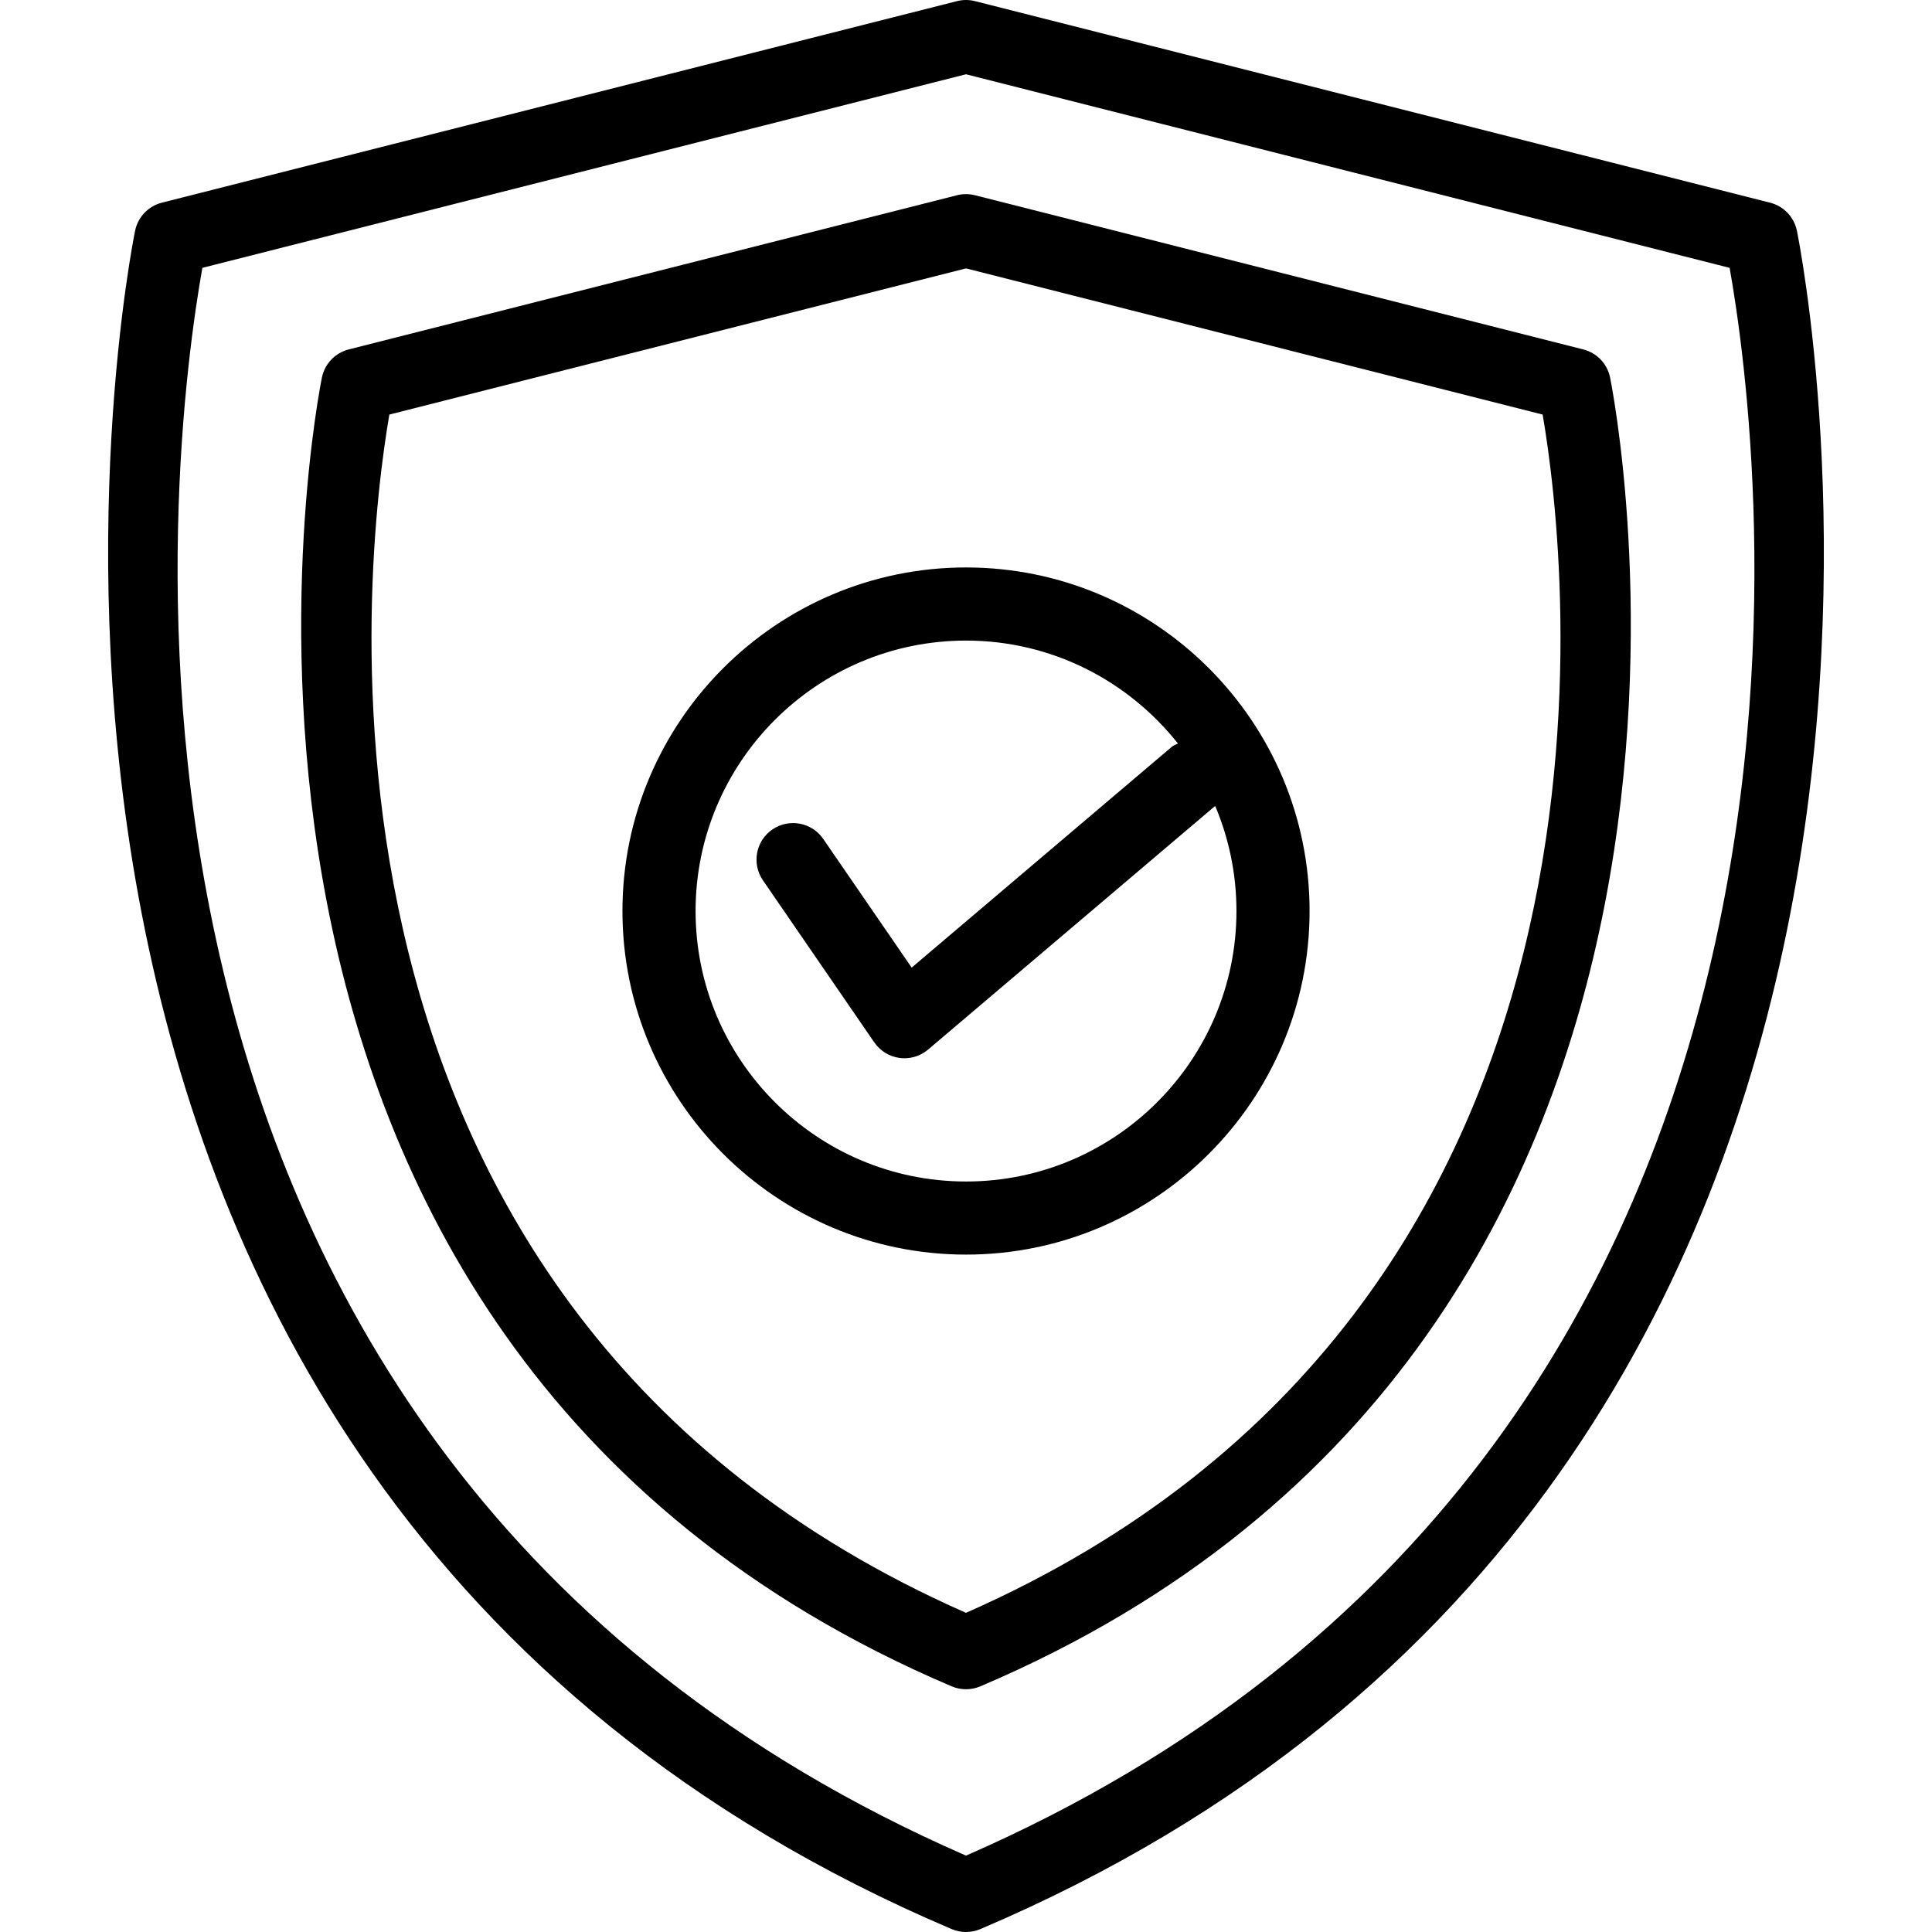 <?xml version="1.0" encoding="iso-8859-1"?>
<!-- Generator: Adobe Illustrator 19.0.0, SVG Export Plug-In . SVG Version: 6.00 Build 0)  -->
<svg version="1.1" id="Capa_1" xmlns="http://www.w3.org/2000/svg" xmlns:xlink="http://www.w3.org/1999/xlink" x="0px" y="0px"
	 viewBox="0 0 511.997 511.997" style="enable-background:new 0 0 511.997 511.997;" xml:space="preserve">
<g>
	<g>
		<g>
			<path d="M476.181,61.085c-0.764-3.61-3.52-6.468-7.088-7.37L258.381,0.298c-1.57-0.397-3.201-0.397-4.771,0L42.904,53.708
				c-3.568,0.903-6.324,3.76-7.088,7.371c-0.704,3.285-66.732,329.705,216.386,450.148c1.209,0.517,2.509,0.77,3.797,0.77
				c1.288,0,2.581-0.253,3.797-0.77C542.912,390.784,476.885,64.364,476.181,61.085z M255.998,491.757
				C9.018,383.804,45.696,115.422,53.632,70.982l202.367-51.299l202.367,51.299C466.307,115.422,502.979,383.804,255.998,491.757z"
				/>
			<path d="M419.581,92.601l-161.2-40.86c-1.57-0.397-3.201-0.397-4.771,0L92.416,92.601c-3.568,0.902-6.324,3.76-7.088,7.37
				c-0.536,2.527-51.425,254.063,166.874,346.925c1.209,0.517,2.509,0.77,3.797,0.77c1.288,0,2.581-0.253,3.797-0.77
				c218.299-92.862,167.41-344.392,166.874-346.925C425.905,96.361,423.149,93.503,419.581,92.601z M255.998,427.414
				C72.139,346.362,96.736,147.425,103.179,109.863l152.819-38.736l152.819,38.736C415.261,147.425,439.852,346.362,255.998,427.414
				z"/>
			<path d="M256.011,150.379c-50.21,0-91.057,40.848-91.057,91.051c-0.006,50.21,40.848,91.051,91.057,91.051
				c50.198,0,91.039-40.848,91.039-91.051S306.208,150.379,256.011,150.379z M327.67,241.437c0,39.518-32.141,71.671-71.659,71.671
				c-39.524,0-71.677-32.153-71.677-71.671s32.147-71.677,71.677-71.677c22.749,0,43.014,10.692,56.148,27.274
				c-0.56,0.307-1.167,0.493-1.673,0.921L241.6,256.424l-23.441-34.109c-3.038-4.41-9.055-5.511-13.477-2.497
				c-4.41,3.032-5.523,9.067-2.497,13.477l29.512,42.953c1.552,2.256,3.995,3.754,6.709,4.115c0.427,0.054,0.854,0.084,1.276,0.084
				c2.28,0,4.507-0.806,6.275-2.304l76.076-64.566C325.66,222.147,327.67,231.563,327.67,241.437z"/>
		</g>
	</g>
</g>
<g>
</g>
<g>
</g>
<g>
</g>
<g>
</g>
<g>
</g>
<g>
</g>
<g>
</g>
<g>
</g>
<g>
</g>
<g>
</g>
<g>
</g>
<g>
</g>
<g>
</g>
<g>
</g>
<g>
</g>
</svg>
